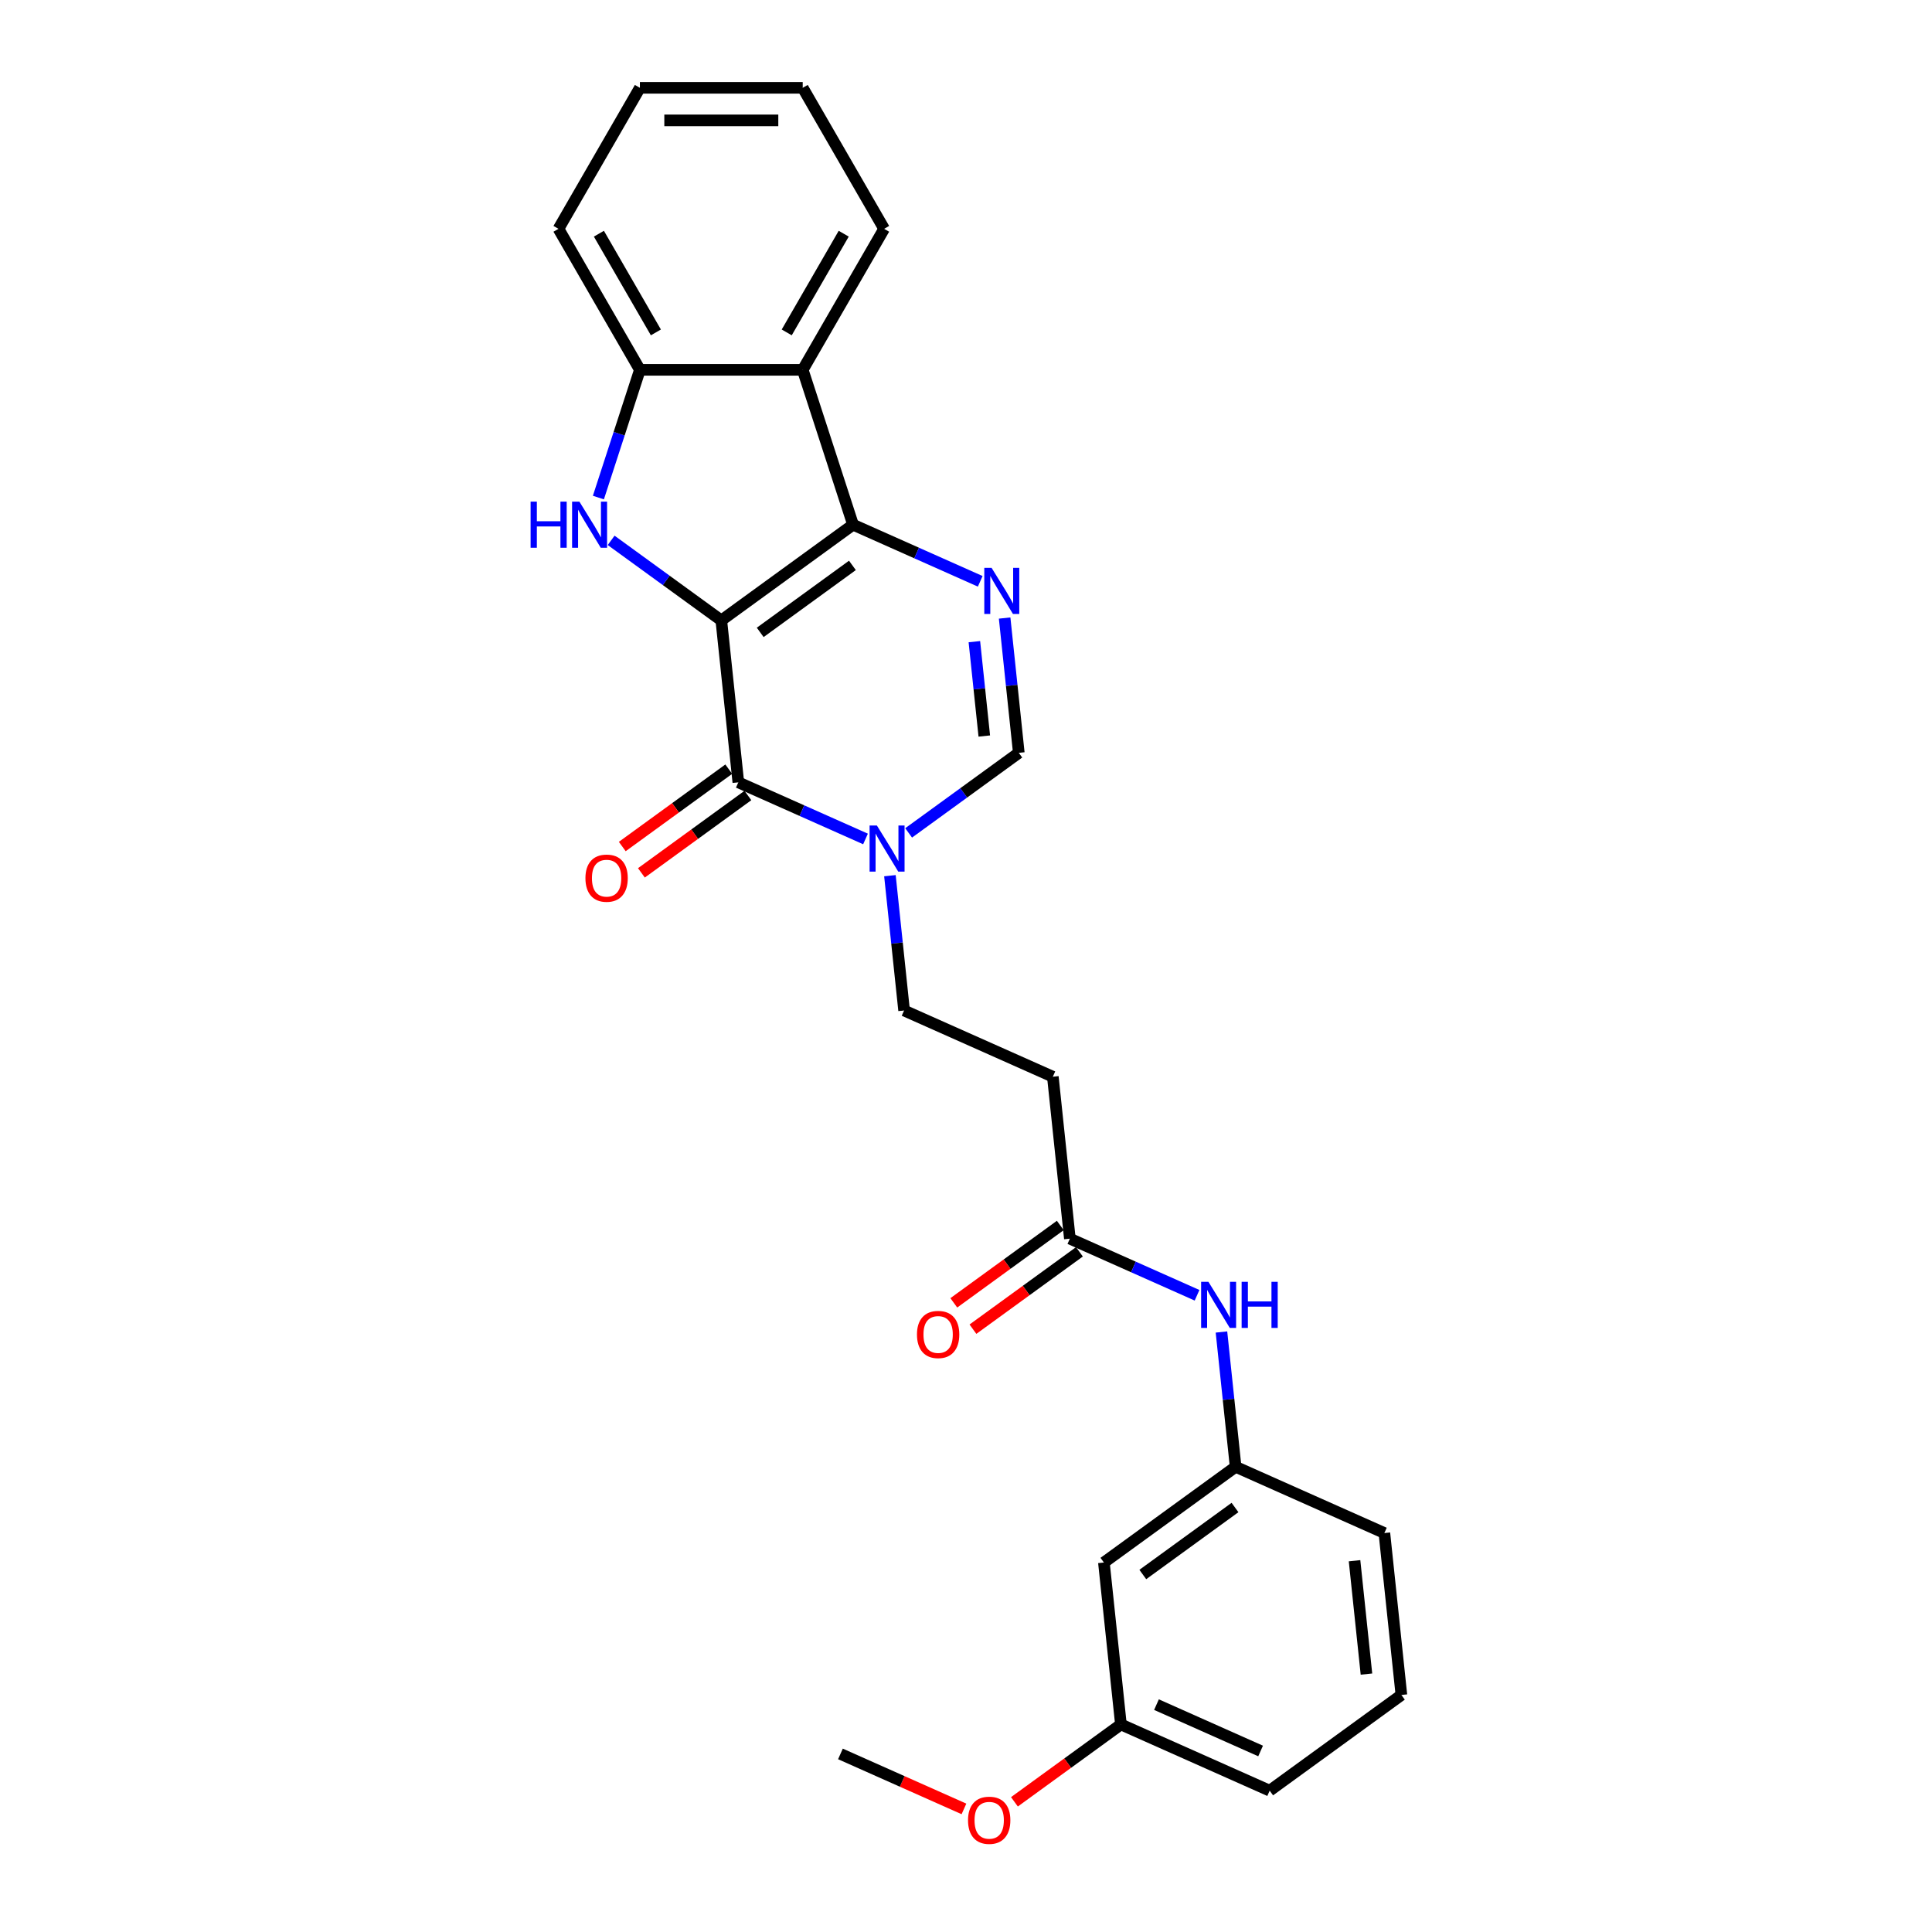<?xml version='1.0' encoding='iso-8859-1'?>
<svg version='1.1' baseProfile='full'
              xmlns='http://www.w3.org/2000/svg'
                      xmlns:rdkit='http://www.rdkit.org/xml'
                      xmlns:xlink='http://www.w3.org/1999/xlink'
                  xml:space='preserve'
width='1000px' height='1000px' viewBox='0 0 1000 1000'>
<!-- END OF HEADER -->
<rect style='opacity:1.0;fill:#FFFFFF;stroke:none' width='1000' height='1000' x='0' y='0'> </rect>
<path class='bond-0' d='M 373.348,321.117 L 441.529,271.58' style='fill:none;fill-rule:evenodd;stroke:#000000;stroke-width:6px;stroke-linecap:butt;stroke-linejoin:miter;stroke-opacity:1' />
<path class='bond-0' d='M 393.482,327.323 L 441.21,292.647' style='fill:none;fill-rule:evenodd;stroke:#000000;stroke-width:6px;stroke-linecap:butt;stroke-linejoin:miter;stroke-opacity:1' />
<path class='bond-1' d='M 373.348,321.117 L 382.157,404.933' style='fill:none;fill-rule:evenodd;stroke:#000000;stroke-width:6px;stroke-linecap:butt;stroke-linejoin:miter;stroke-opacity:1' />
<path class='bond-2' d='M 373.348,321.117 L 344.836,300.402' style='fill:none;fill-rule:evenodd;stroke:#000000;stroke-width:6px;stroke-linecap:butt;stroke-linejoin:miter;stroke-opacity:1' />
<path class='bond-2' d='M 344.836,300.402 L 316.324,279.687' style='fill:none;fill-rule:evenodd;stroke:#0000FF;stroke-width:6px;stroke-linecap:butt;stroke-linejoin:miter;stroke-opacity:1' />
<path class='bond-3' d='M 441.529,271.58 L 474.446,286.235' style='fill:none;fill-rule:evenodd;stroke:#000000;stroke-width:6px;stroke-linecap:butt;stroke-linejoin:miter;stroke-opacity:1' />
<path class='bond-3' d='M 474.446,286.235 L 507.362,300.891' style='fill:none;fill-rule:evenodd;stroke:#0000FF;stroke-width:6px;stroke-linecap:butt;stroke-linejoin:miter;stroke-opacity:1' />
<path class='bond-5' d='M 441.529,271.58 L 415.486,191.427' style='fill:none;fill-rule:evenodd;stroke:#000000;stroke-width:6px;stroke-linecap:butt;stroke-linejoin:miter;stroke-opacity:1' />
<path class='bond-4' d='M 382.157,404.933 L 415.073,419.588' style='fill:none;fill-rule:evenodd;stroke:#000000;stroke-width:6px;stroke-linecap:butt;stroke-linejoin:miter;stroke-opacity:1' />
<path class='bond-4' d='M 415.073,419.588 L 447.99,434.243' style='fill:none;fill-rule:evenodd;stroke:#0000FF;stroke-width:6px;stroke-linecap:butt;stroke-linejoin:miter;stroke-opacity:1' />
<path class='bond-12' d='M 377.203,398.115 L 349.644,418.138' style='fill:none;fill-rule:evenodd;stroke:#000000;stroke-width:6px;stroke-linecap:butt;stroke-linejoin:miter;stroke-opacity:1' />
<path class='bond-12' d='M 349.644,418.138 L 322.084,438.161' style='fill:none;fill-rule:evenodd;stroke:#FF0000;stroke-width:6px;stroke-linecap:butt;stroke-linejoin:miter;stroke-opacity:1' />
<path class='bond-12' d='M 387.111,411.751 L 359.551,431.774' style='fill:none;fill-rule:evenodd;stroke:#000000;stroke-width:6px;stroke-linecap:butt;stroke-linejoin:miter;stroke-opacity:1' />
<path class='bond-12' d='M 359.551,431.774 L 331.992,451.797' style='fill:none;fill-rule:evenodd;stroke:#FF0000;stroke-width:6px;stroke-linecap:butt;stroke-linejoin:miter;stroke-opacity:1' />
<path class='bond-7' d='M 309.728,257.539 L 320.468,224.483' style='fill:none;fill-rule:evenodd;stroke:#0000FF;stroke-width:6px;stroke-linecap:butt;stroke-linejoin:miter;stroke-opacity:1' />
<path class='bond-7' d='M 320.468,224.483 L 331.209,191.427' style='fill:none;fill-rule:evenodd;stroke:#000000;stroke-width:6px;stroke-linecap:butt;stroke-linejoin:miter;stroke-opacity:1' />
<path class='bond-27' d='M 519.996,319.899 L 523.663,354.787' style='fill:none;fill-rule:evenodd;stroke:#0000FF;stroke-width:6px;stroke-linecap:butt;stroke-linejoin:miter;stroke-opacity:1' />
<path class='bond-27' d='M 523.663,354.787 L 527.33,389.674' style='fill:none;fill-rule:evenodd;stroke:#000000;stroke-width:6px;stroke-linecap:butt;stroke-linejoin:miter;stroke-opacity:1' />
<path class='bond-27' d='M 504.333,332.127 L 506.9,356.549' style='fill:none;fill-rule:evenodd;stroke:#0000FF;stroke-width:6px;stroke-linecap:butt;stroke-linejoin:miter;stroke-opacity:1' />
<path class='bond-27' d='M 506.9,356.549 L 509.467,380.97' style='fill:none;fill-rule:evenodd;stroke:#000000;stroke-width:6px;stroke-linecap:butt;stroke-linejoin:miter;stroke-opacity:1' />
<path class='bond-6' d='M 470.307,431.105 L 498.818,410.389' style='fill:none;fill-rule:evenodd;stroke:#0000FF;stroke-width:6px;stroke-linecap:butt;stroke-linejoin:miter;stroke-opacity:1' />
<path class='bond-6' d='M 498.818,410.389 L 527.33,389.674' style='fill:none;fill-rule:evenodd;stroke:#000000;stroke-width:6px;stroke-linecap:butt;stroke-linejoin:miter;stroke-opacity:1' />
<path class='bond-10' d='M 460.624,453.252 L 464.291,488.14' style='fill:none;fill-rule:evenodd;stroke:#0000FF;stroke-width:6px;stroke-linecap:butt;stroke-linejoin:miter;stroke-opacity:1' />
<path class='bond-10' d='M 464.291,488.14 L 467.958,523.027' style='fill:none;fill-rule:evenodd;stroke:#000000;stroke-width:6px;stroke-linecap:butt;stroke-linejoin:miter;stroke-opacity:1' />
<path class='bond-17' d='M 415.486,191.427 L 457.625,118.441' style='fill:none;fill-rule:evenodd;stroke:#000000;stroke-width:6px;stroke-linecap:butt;stroke-linejoin:miter;stroke-opacity:1' />
<path class='bond-17' d='M 407.21,172.052 L 436.707,120.961' style='fill:none;fill-rule:evenodd;stroke:#000000;stroke-width:6px;stroke-linecap:butt;stroke-linejoin:miter;stroke-opacity:1' />
<path class='bond-26' d='M 415.486,191.427 L 331.209,191.427' style='fill:none;fill-rule:evenodd;stroke:#000000;stroke-width:6px;stroke-linecap:butt;stroke-linejoin:miter;stroke-opacity:1' />
<path class='bond-18' d='M 331.209,191.427 L 289.07,118.441' style='fill:none;fill-rule:evenodd;stroke:#000000;stroke-width:6px;stroke-linecap:butt;stroke-linejoin:miter;stroke-opacity:1' />
<path class='bond-18' d='M 339.485,172.052 L 309.988,120.961' style='fill:none;fill-rule:evenodd;stroke:#000000;stroke-width:6px;stroke-linecap:butt;stroke-linejoin:miter;stroke-opacity:1' />
<path class='bond-8' d='M 553.758,641.122 L 544.949,557.306' style='fill:none;fill-rule:evenodd;stroke:#000000;stroke-width:6px;stroke-linecap:butt;stroke-linejoin:miter;stroke-opacity:1' />
<path class='bond-11' d='M 553.758,641.122 L 586.675,655.777' style='fill:none;fill-rule:evenodd;stroke:#000000;stroke-width:6px;stroke-linecap:butt;stroke-linejoin:miter;stroke-opacity:1' />
<path class='bond-11' d='M 586.675,655.777 L 619.591,670.432' style='fill:none;fill-rule:evenodd;stroke:#0000FF;stroke-width:6px;stroke-linecap:butt;stroke-linejoin:miter;stroke-opacity:1' />
<path class='bond-15' d='M 548.805,634.304 L 521.245,654.327' style='fill:none;fill-rule:evenodd;stroke:#000000;stroke-width:6px;stroke-linecap:butt;stroke-linejoin:miter;stroke-opacity:1' />
<path class='bond-15' d='M 521.245,654.327 L 493.686,674.35' style='fill:none;fill-rule:evenodd;stroke:#FF0000;stroke-width:6px;stroke-linecap:butt;stroke-linejoin:miter;stroke-opacity:1' />
<path class='bond-15' d='M 558.712,647.94 L 531.153,667.963' style='fill:none;fill-rule:evenodd;stroke:#000000;stroke-width:6px;stroke-linecap:butt;stroke-linejoin:miter;stroke-opacity:1' />
<path class='bond-15' d='M 531.153,667.963 L 503.593,687.986' style='fill:none;fill-rule:evenodd;stroke:#FF0000;stroke-width:6px;stroke-linecap:butt;stroke-linejoin:miter;stroke-opacity:1' />
<path class='bond-9' d='M 544.949,557.306 L 467.958,523.027' style='fill:none;fill-rule:evenodd;stroke:#000000;stroke-width:6px;stroke-linecap:butt;stroke-linejoin:miter;stroke-opacity:1' />
<path class='bond-13' d='M 632.225,689.441 L 635.892,724.329' style='fill:none;fill-rule:evenodd;stroke:#0000FF;stroke-width:6px;stroke-linecap:butt;stroke-linejoin:miter;stroke-opacity:1' />
<path class='bond-13' d='M 635.892,724.329 L 639.559,759.216' style='fill:none;fill-rule:evenodd;stroke:#000000;stroke-width:6px;stroke-linecap:butt;stroke-linejoin:miter;stroke-opacity:1' />
<path class='bond-14' d='M 639.559,759.216 L 571.377,808.753' style='fill:none;fill-rule:evenodd;stroke:#000000;stroke-width:6px;stroke-linecap:butt;stroke-linejoin:miter;stroke-opacity:1' />
<path class='bond-14' d='M 639.239,780.283 L 591.512,814.959' style='fill:none;fill-rule:evenodd;stroke:#000000;stroke-width:6px;stroke-linecap:butt;stroke-linejoin:miter;stroke-opacity:1' />
<path class='bond-21' d='M 639.559,759.216 L 716.55,793.495' style='fill:none;fill-rule:evenodd;stroke:#000000;stroke-width:6px;stroke-linecap:butt;stroke-linejoin:miter;stroke-opacity:1' />
<path class='bond-16' d='M 571.377,808.753 L 580.186,892.569' style='fill:none;fill-rule:evenodd;stroke:#000000;stroke-width:6px;stroke-linecap:butt;stroke-linejoin:miter;stroke-opacity:1' />
<path class='bond-19' d='M 580.186,892.569 L 552.627,912.592' style='fill:none;fill-rule:evenodd;stroke:#000000;stroke-width:6px;stroke-linecap:butt;stroke-linejoin:miter;stroke-opacity:1' />
<path class='bond-19' d='M 552.627,912.592 L 525.068,932.615' style='fill:none;fill-rule:evenodd;stroke:#FF0000;stroke-width:6px;stroke-linecap:butt;stroke-linejoin:miter;stroke-opacity:1' />
<path class='bond-29' d='M 580.186,892.569 L 657.178,926.848' style='fill:none;fill-rule:evenodd;stroke:#000000;stroke-width:6px;stroke-linecap:butt;stroke-linejoin:miter;stroke-opacity:1' />
<path class='bond-29' d='M 598.591,882.313 L 652.485,906.308' style='fill:none;fill-rule:evenodd;stroke:#000000;stroke-width:6px;stroke-linecap:butt;stroke-linejoin:miter;stroke-opacity:1' />
<path class='bond-24' d='M 457.625,118.441 L 415.486,45.455' style='fill:none;fill-rule:evenodd;stroke:#000000;stroke-width:6px;stroke-linecap:butt;stroke-linejoin:miter;stroke-opacity:1' />
<path class='bond-25' d='M 289.07,118.441 L 331.209,45.455' style='fill:none;fill-rule:evenodd;stroke:#000000;stroke-width:6px;stroke-linecap:butt;stroke-linejoin:miter;stroke-opacity:1' />
<path class='bond-23' d='M 498.942,936.29 L 466.977,922.059' style='fill:none;fill-rule:evenodd;stroke:#FF0000;stroke-width:6px;stroke-linecap:butt;stroke-linejoin:miter;stroke-opacity:1' />
<path class='bond-23' d='M 466.977,922.059 L 435.013,907.827' style='fill:none;fill-rule:evenodd;stroke:#000000;stroke-width:6px;stroke-linecap:butt;stroke-linejoin:miter;stroke-opacity:1' />
<path class='bond-20' d='M 725.36,877.311 L 716.55,793.495' style='fill:none;fill-rule:evenodd;stroke:#000000;stroke-width:6px;stroke-linecap:butt;stroke-linejoin:miter;stroke-opacity:1' />
<path class='bond-20' d='M 707.275,866.5 L 701.108,807.829' style='fill:none;fill-rule:evenodd;stroke:#000000;stroke-width:6px;stroke-linecap:butt;stroke-linejoin:miter;stroke-opacity:1' />
<path class='bond-22' d='M 725.36,877.311 L 657.178,926.848' style='fill:none;fill-rule:evenodd;stroke:#000000;stroke-width:6px;stroke-linecap:butt;stroke-linejoin:miter;stroke-opacity:1' />
<path class='bond-28' d='M 415.486,45.455 L 331.209,45.455' style='fill:none;fill-rule:evenodd;stroke:#000000;stroke-width:6px;stroke-linecap:butt;stroke-linejoin:miter;stroke-opacity:1' />
<path class='bond-28' d='M 402.845,62.31 L 343.85,62.31' style='fill:none;fill-rule:evenodd;stroke:#000000;stroke-width:6px;stroke-linecap:butt;stroke-linejoin:miter;stroke-opacity:1' />
<path  class='atom-3' d='M 274.64 259.646
L 277.877 259.646
L 277.877 269.793
L 290.08 269.793
L 290.08 259.646
L 293.316 259.646
L 293.316 283.514
L 290.08 283.514
L 290.08 272.49
L 277.877 272.49
L 277.877 283.514
L 274.64 283.514
L 274.64 259.646
' fill='#0000FF'/>
<path  class='atom-3' d='M 299.89 259.646
L 307.711 272.288
Q 308.486 273.535, 309.734 275.794
Q 310.981 278.052, 311.048 278.187
L 311.048 259.646
L 314.217 259.646
L 314.217 283.514
L 310.947 283.514
L 302.553 269.692
Q 301.575 268.074, 300.53 266.22
Q 299.519 264.366, 299.216 263.793
L 299.216 283.514
L 296.114 283.514
L 296.114 259.646
L 299.89 259.646
' fill='#0000FF'/>
<path  class='atom-4' d='M 513.245 293.925
L 521.066 306.567
Q 521.841 307.814, 523.089 310.073
Q 524.336 312.331, 524.403 312.466
L 524.403 293.925
L 527.572 293.925
L 527.572 317.792
L 524.302 317.792
L 515.908 303.971
Q 514.93 302.353, 513.885 300.499
Q 512.874 298.645, 512.571 298.071
L 512.571 317.792
L 509.469 317.792
L 509.469 293.925
L 513.245 293.925
' fill='#0000FF'/>
<path  class='atom-5' d='M 453.872 427.278
L 461.693 439.919
Q 462.469 441.167, 463.716 443.425
Q 464.963 445.684, 465.031 445.819
L 465.031 427.278
L 468.2 427.278
L 468.2 451.145
L 464.93 451.145
L 456.536 437.324
Q 455.558 435.706, 454.513 433.851
Q 453.502 431.997, 453.198 431.424
L 453.198 451.145
L 450.097 451.145
L 450.097 427.278
L 453.872 427.278
' fill='#0000FF'/>
<path  class='atom-12' d='M 625.474 663.467
L 633.295 676.108
Q 634.07 677.356, 635.317 679.614
Q 636.565 681.873, 636.632 682.008
L 636.632 663.467
L 639.801 663.467
L 639.801 687.334
L 636.531 687.334
L 628.137 673.513
Q 627.159 671.895, 626.114 670.04
Q 625.103 668.186, 624.8 667.613
L 624.8 687.334
L 621.698 687.334
L 621.698 663.467
L 625.474 663.467
' fill='#0000FF'/>
<path  class='atom-12' d='M 642.666 663.467
L 645.903 663.467
L 645.903 673.614
L 658.106 673.614
L 658.106 663.467
L 661.342 663.467
L 661.342 687.334
L 658.106 687.334
L 658.106 676.311
L 645.903 676.311
L 645.903 687.334
L 642.666 687.334
L 642.666 663.467
' fill='#0000FF'/>
<path  class='atom-13' d='M 303.019 454.537
Q 303.019 448.806, 305.851 445.604
Q 308.682 442.401, 313.975 442.401
Q 319.268 442.401, 322.099 445.604
Q 324.931 448.806, 324.931 454.537
Q 324.931 460.336, 322.066 463.639
Q 319.2 466.909, 313.975 466.909
Q 308.716 466.909, 305.851 463.639
Q 303.019 460.369, 303.019 454.537
M 313.975 464.212
Q 317.616 464.212, 319.571 461.785
Q 321.56 459.324, 321.56 454.537
Q 321.56 449.851, 319.571 447.492
Q 317.616 445.098, 313.975 445.098
Q 310.334 445.098, 308.345 447.458
Q 306.39 449.818, 306.39 454.537
Q 306.39 459.358, 308.345 461.785
Q 310.334 464.212, 313.975 464.212
' fill='#FF0000'/>
<path  class='atom-16' d='M 474.62 690.726
Q 474.62 684.995, 477.452 681.793
Q 480.284 678.59, 485.576 678.59
Q 490.869 678.59, 493.701 681.793
Q 496.532 684.995, 496.532 690.726
Q 496.532 696.525, 493.667 699.828
Q 490.802 703.098, 485.576 703.098
Q 480.317 703.098, 477.452 699.828
Q 474.62 696.558, 474.62 690.726
M 485.576 700.401
Q 489.217 700.401, 491.172 697.974
Q 493.161 695.513, 493.161 690.726
Q 493.161 686.04, 491.172 683.681
Q 489.217 681.287, 485.576 681.287
Q 481.936 681.287, 479.947 683.647
Q 477.991 686.007, 477.991 690.726
Q 477.991 695.547, 479.947 697.974
Q 481.936 700.401, 485.576 700.401
' fill='#FF0000'/>
<path  class='atom-20' d='M 501.049 942.174
Q 501.049 936.443, 503.88 933.24
Q 506.712 930.038, 512.005 930.038
Q 517.297 930.038, 520.129 933.24
Q 522.961 936.443, 522.961 942.174
Q 522.961 947.972, 520.095 951.275
Q 517.23 954.545, 512.005 954.545
Q 506.746 954.545, 503.88 951.275
Q 501.049 948.006, 501.049 942.174
M 512.005 951.849
Q 515.645 951.849, 517.601 949.421
Q 519.59 946.96, 519.59 942.174
Q 519.59 937.488, 517.601 935.128
Q 515.645 932.734, 512.005 932.734
Q 508.364 932.734, 506.375 935.094
Q 504.42 937.454, 504.42 942.174
Q 504.42 946.994, 506.375 949.421
Q 508.364 951.849, 512.005 951.849
' fill='#FF0000'/>
</svg>
